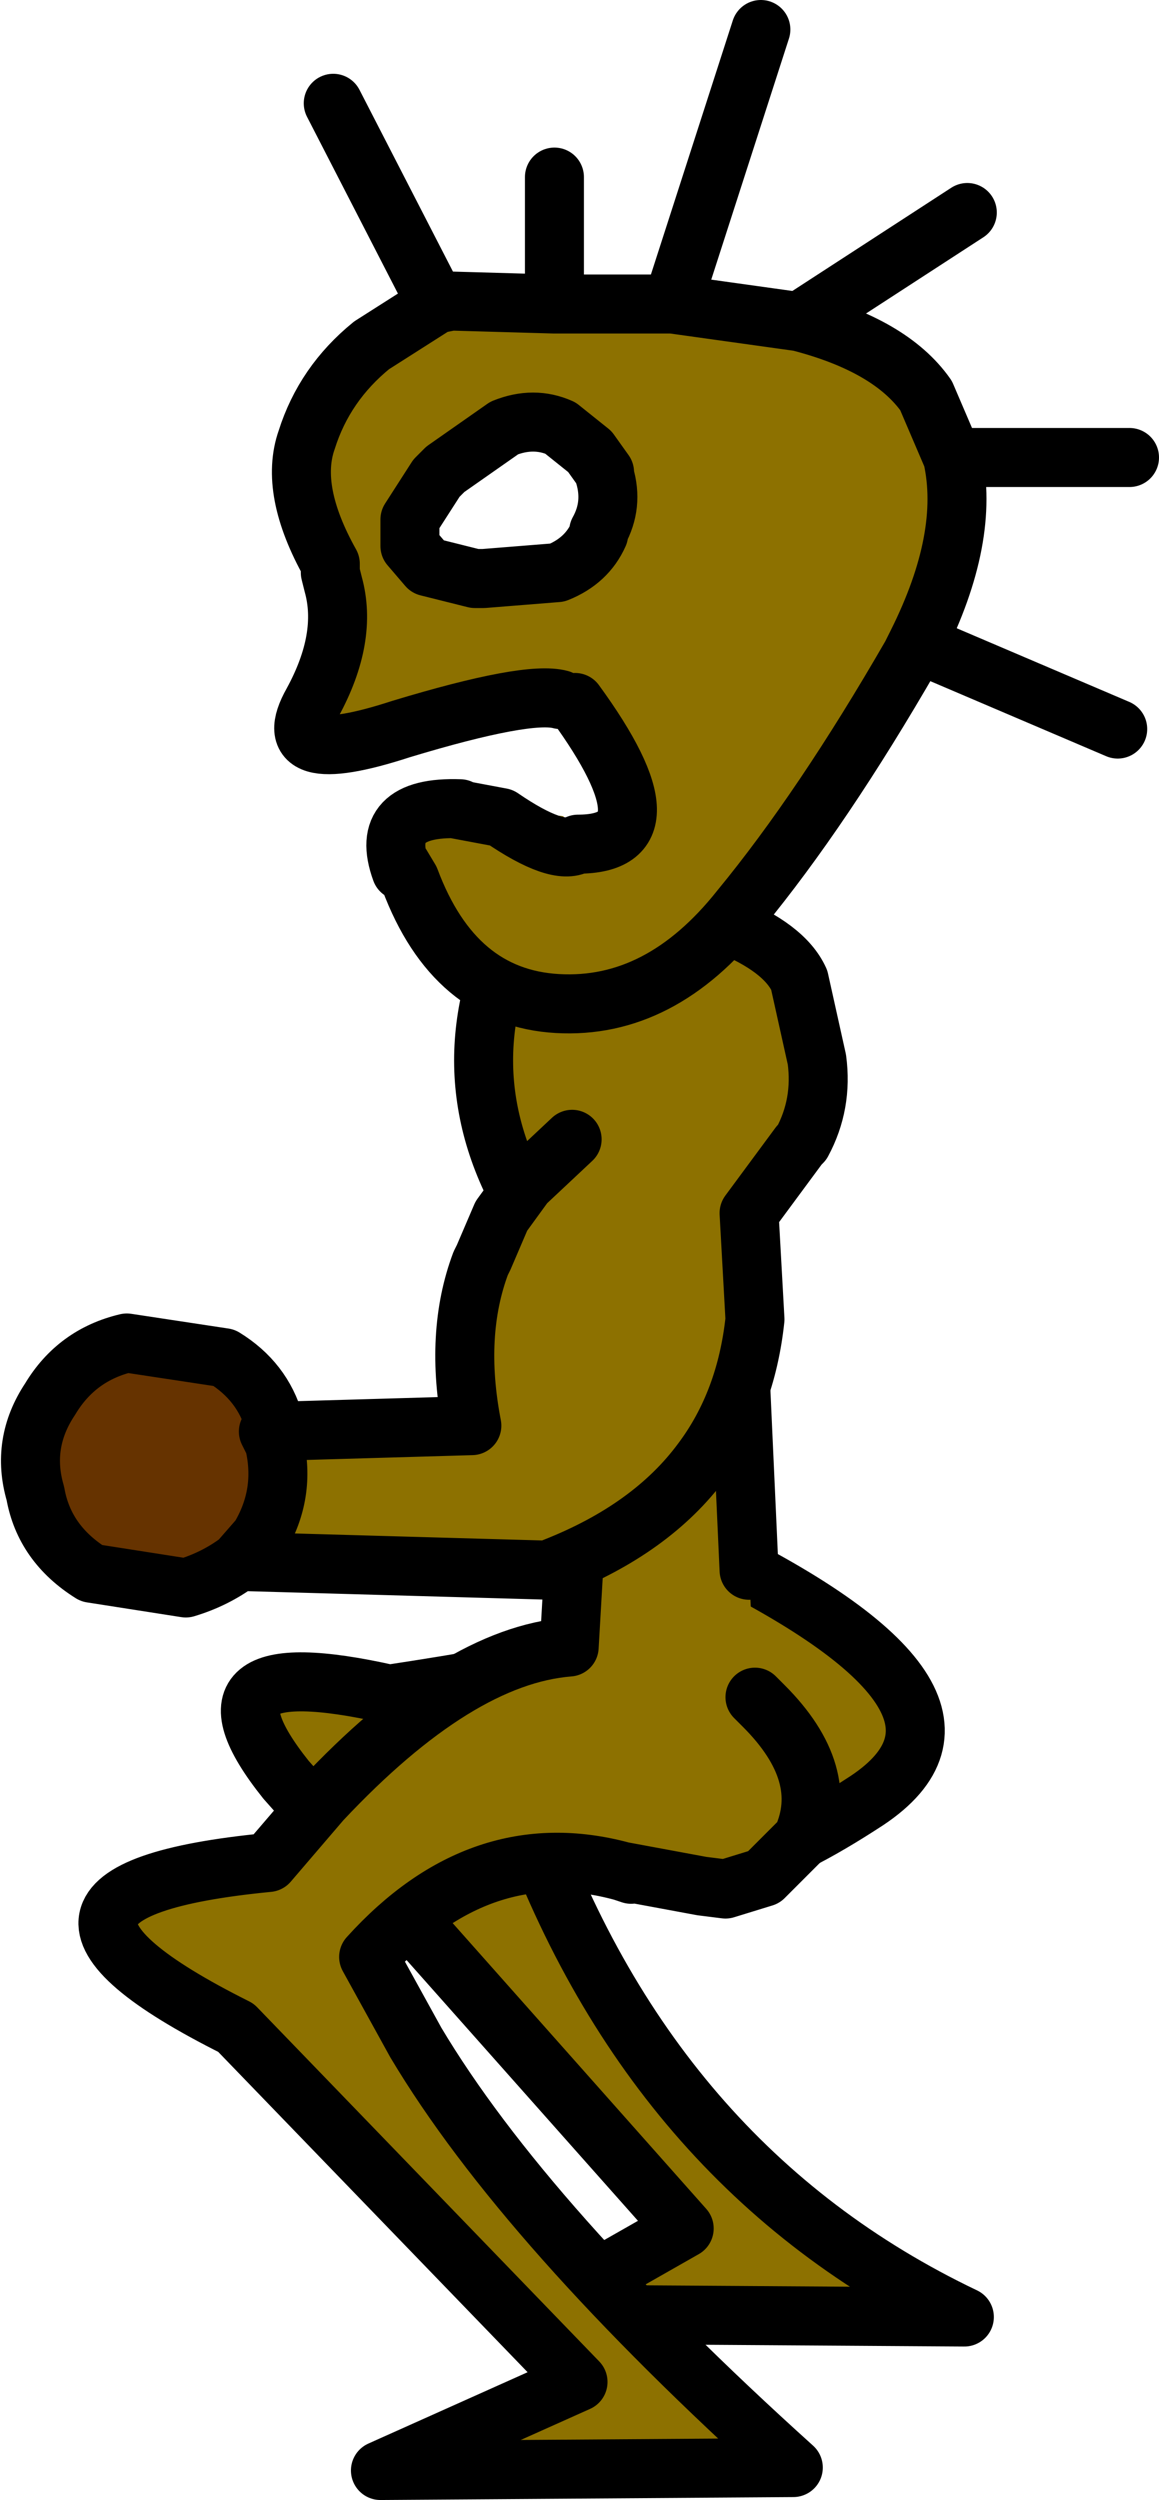 <?xml version="1.0" encoding="UTF-8" standalone="no"?>
<svg xmlns:xlink="http://www.w3.org/1999/xlink" height="42.35px" width="19.65px" xmlns="http://www.w3.org/2000/svg">
  <g transform="matrix(1.0, 0.0, 0.0, 1.0, 72.45, 27.1)">
    <path d="M-61.8 -7.5 L-60.3 -7.95 -60.3 -7.2 Q-61.25 -4.05 -60.6 -0.9 -55.2 1.7 -57.75 3.4 -60.35 5.1 -60.75 4.1 -61.15 3.1 -63.6 3.45 -61.45 9.6 -56.1 12.15 L-63.4 12.1 -60.85 10.65 -67.6 3.05 Q-69.4 0.8 -65.85 1.6 -61.9 1.0 -61.75 0.65 L-61.8 -7.5" fill="#8d7100" fill-rule="evenodd" stroke="none"/>
    <path d="M-61.8 -7.5 L-61.75 0.65 Q-61.9 1.0 -65.85 1.6 -69.4 0.8 -67.6 3.05 L-60.85 10.65 -63.4 12.1 -56.1 12.15 Q-61.45 9.6 -63.6 3.45 -61.15 3.1 -60.75 4.1 -60.35 5.1 -57.75 3.4 -55.2 1.7 -60.6 -0.9" fill="none" stroke="#000000" stroke-linecap="round" stroke-linejoin="round" stroke-width="1.0"/>
    <path d="M-60.3 -11.45 L-60.3 -6.0 -60.0 -6.0 -59.75 -0.5 -59.65 1.65 -59.5 1.8 Q-58.35 2.95 -58.85 4.05 L-59.5 4.7 -60.15 4.9 -60.55 4.85 -61.9 4.6 -60.55 4.85 -61.75 4.65 -61.9 4.6 Q-64.3 3.95 -66.2 6.05 L-65.4 7.5 Q-63.55 10.6 -59.0 14.7 L-66.0 14.75 -62.65 13.25 -68.45 7.25 Q-73.05 4.95 -67.9 4.45 L-67.0 3.4 Q-64.7 0.95 -62.8 0.8 L-62.45 -5.25 -63.45 -6.5 Q-65.0 -9.0 -63.55 -11.7 L-61.65 -10.8 Q-61.0 -11.15 -60.3 -11.45" fill="#8d7100" fill-rule="evenodd" stroke="none"/>
    <path d="M-60.3 -11.45 Q-61.0 -11.15 -61.65 -10.8 L-63.55 -11.7 Q-65.0 -9.0 -63.45 -6.5 L-62.45 -5.25 -62.8 0.8 Q-64.7 0.95 -67.0 3.4 L-67.9 4.45 Q-73.05 4.95 -68.45 7.25 L-62.65 13.25 -66.0 14.75 -59.0 14.7 Q-63.55 10.6 -65.4 7.5 L-66.2 6.05 Q-64.3 3.95 -61.9 4.6 L-60.55 4.85 -60.15 4.9 -59.5 4.7 -58.85 4.05 Q-58.35 2.95 -59.5 1.8 L-59.65 1.65 M-59.75 -0.5 L-60.0 -6.0 M-61.9 4.6 L-61.75 4.65" fill="none" stroke="#000000" stroke-linecap="round" stroke-linejoin="round" stroke-width="1.0"/>
    <path d="M-62.75 -7.8 L-62.85 -9.1 -63.05 -10.0 -63.4 -10.2 -63.55 -10.25 -63.55 -10.95 -60.5 -11.05 -60.15 -11.45 Q-59.15 -11.05 -58.9 -10.5 L-58.6 -9.15 Q-58.5 -8.4 -58.85 -7.75 L-58.9 -7.7 -59.75 -6.55 -59.65 -4.75 Q-59.8 -3.35 -60.55 -2.35 -61.4 -1.2 -63.05 -0.55 L-63.1 -0.5 -68.4 -0.65 -68.05 -1.05 Q-67.6 -1.8 -67.8 -2.65 L-67.9 -2.85 -64.45 -2.95 Q-64.75 -4.5 -64.3 -5.7 L-64.25 -5.8 -63.95 -6.5 -63.55 -7.05 -62.75 -7.8" fill="#8d7100" fill-rule="evenodd" stroke="none"/>
    <path d="M-67.8 -3.0 L-67.75 -2.9 -68.3 -2.85 -68.2 -2.65 Q-68.0 -1.8 -68.45 -1.05 L-68.8 -0.65 -68.4 -0.65 Q-68.8 -0.35 -69.3 -0.2 L-70.9 -0.45 Q-71.7 -0.95 -71.85 -1.8 -72.1 -2.65 -71.6 -3.4 -71.15 -4.15 -70.3 -4.35 L-68.65 -4.1 Q-68.0 -3.7 -67.8 -3.0" fill="#663300" fill-rule="evenodd" stroke="none"/>
    <path d="M-62.75 -7.8 L-63.55 -7.05 -63.95 -6.5 -64.25 -5.8 -64.3 -5.7 Q-64.75 -4.5 -64.45 -2.95 L-67.9 -2.85 -67.8 -2.65 Q-67.6 -1.8 -68.05 -1.05 L-68.4 -0.65 -63.1 -0.5 -63.05 -0.55 Q-61.4 -1.2 -60.55 -2.35 -59.8 -3.35 -59.65 -4.75 L-59.75 -6.55 -58.9 -7.7 -58.85 -7.75 Q-58.5 -8.4 -58.6 -9.15 L-58.9 -10.5 Q-59.15 -11.05 -60.15 -11.45 M-68.4 -0.65 Q-68.8 -0.35 -69.3 -0.2 L-70.9 -0.45 Q-71.7 -0.95 -71.85 -1.8 -72.1 -2.65 -71.6 -3.4 -71.15 -4.15 -70.3 -4.35 L-68.65 -4.1 Q-68.0 -3.7 -67.8 -3.0" fill="none" stroke="#000000" stroke-linecap="round" stroke-linejoin="round" stroke-width="1.0"/>
    <path d="M-63.05 -21.95 L-62.95 -21.95 -61.05 -21.95 -58.9 -21.65 Q-57.35 -21.25 -56.75 -20.4 L-56.3 -19.35 Q-56.0 -18.0 -56.9 -16.2 L-57.0 -16.0 Q-58.5 -13.4 -59.9 -11.7 -61.25 -10.0 -63.0 -10.1 -64.75 -10.2 -65.5 -12.2 L-65.65 -12.45 -65.4 -13.0 -64.75 -13.4 -64.65 -13.4 -63.95 -13.25 -63.75 -13.25 Q-62.3 -13.35 -63.3 -13.15 -62.75 -13.15 -62.65 -12.8 -60.95 -12.8 -62.7 -15.2 L-62.95 -15.25 Q-63.5 -15.4 -65.65 -14.75 -67.8 -14.05 -67.15 -15.2 -66.55 -16.3 -66.8 -17.2 L-66.85 -17.4 -66.85 -17.55 Q-67.55 -18.8 -67.25 -19.65 -66.95 -20.6 -66.15 -21.25 L-65.05 -21.95 -64.8 -22.0 -63.05 -21.95 M-62.3 -18.05 L-62.3 -18.1 Q-62.05 -18.55 -62.2 -19.05 L-62.2 -19.1 -62.45 -19.45 -62.95 -19.85 Q-63.4 -20.05 -63.9 -19.85 L-64.9 -19.15 -65.05 -19.0 -65.5 -18.3 -65.5 -17.85 -65.2 -17.5 -64.4 -17.3 -64.25 -17.3 -63.0 -17.4 Q-62.5 -17.6 -62.3 -18.05 M-64.75 -13.4 L-63.95 -13.25 Q-63.0 -12.6 -62.65 -12.8 -63.0 -12.6 -63.95 -13.25 L-64.75 -13.4" fill="#8d7100" fill-rule="evenodd" stroke="none"/>
    <path d="M-63.05 -21.95 L-62.95 -21.95 -61.05 -21.95 -59.55 -26.6 M-65.05 -21.95 L-64.8 -22.0 -63.05 -21.95 -63.05 -24.1 M-62.95 -15.25 Q-63.5 -15.4 -65.65 -14.75 -67.8 -14.05 -67.15 -15.2 -66.55 -16.3 -66.8 -17.2 L-66.85 -17.4 -66.85 -17.55 Q-67.55 -18.8 -67.25 -19.65 -66.95 -20.6 -66.15 -21.25 L-65.05 -21.95 -66.8 -25.35 M-62.3 -18.05 Q-62.5 -17.6 -63.0 -17.4 L-64.25 -17.3 -64.4 -17.3 -65.2 -17.5 -65.5 -17.85 -65.5 -18.3 -65.05 -19.0 -64.9 -19.15 -63.9 -19.85 Q-63.4 -20.05 -62.95 -19.85 L-62.45 -19.45 -62.2 -19.1 -62.2 -19.05 Q-62.05 -18.55 -62.3 -18.1 L-62.3 -18.05 M-62.65 -12.8 Q-60.95 -12.8 -62.7 -15.2 M-62.65 -12.8 Q-63.0 -12.6 -63.95 -13.25 L-64.75 -13.4 M-65.65 -12.45 L-65.5 -12.2 Q-64.75 -10.2 -63.0 -10.1 -61.25 -10.0 -59.9 -11.7 -58.5 -13.4 -57.0 -16.0 L-56.9 -16.2 Q-56.0 -18.0 -56.3 -19.35 L-56.75 -20.4 Q-57.35 -21.25 -58.9 -21.65 L-61.05 -21.95 M-64.65 -13.4 Q-66.05 -13.45 -65.65 -12.35 L-65.65 -12.45 M-56.3 -19.35 L-53.3 -19.35 M-58.9 -21.65 L-56.05 -23.5 M-56.9 -16.2 L-53.5 -14.75" fill="none" stroke="#000000" stroke-linecap="round" stroke-linejoin="round" stroke-width="1.0"/>
  </g>
</svg>

